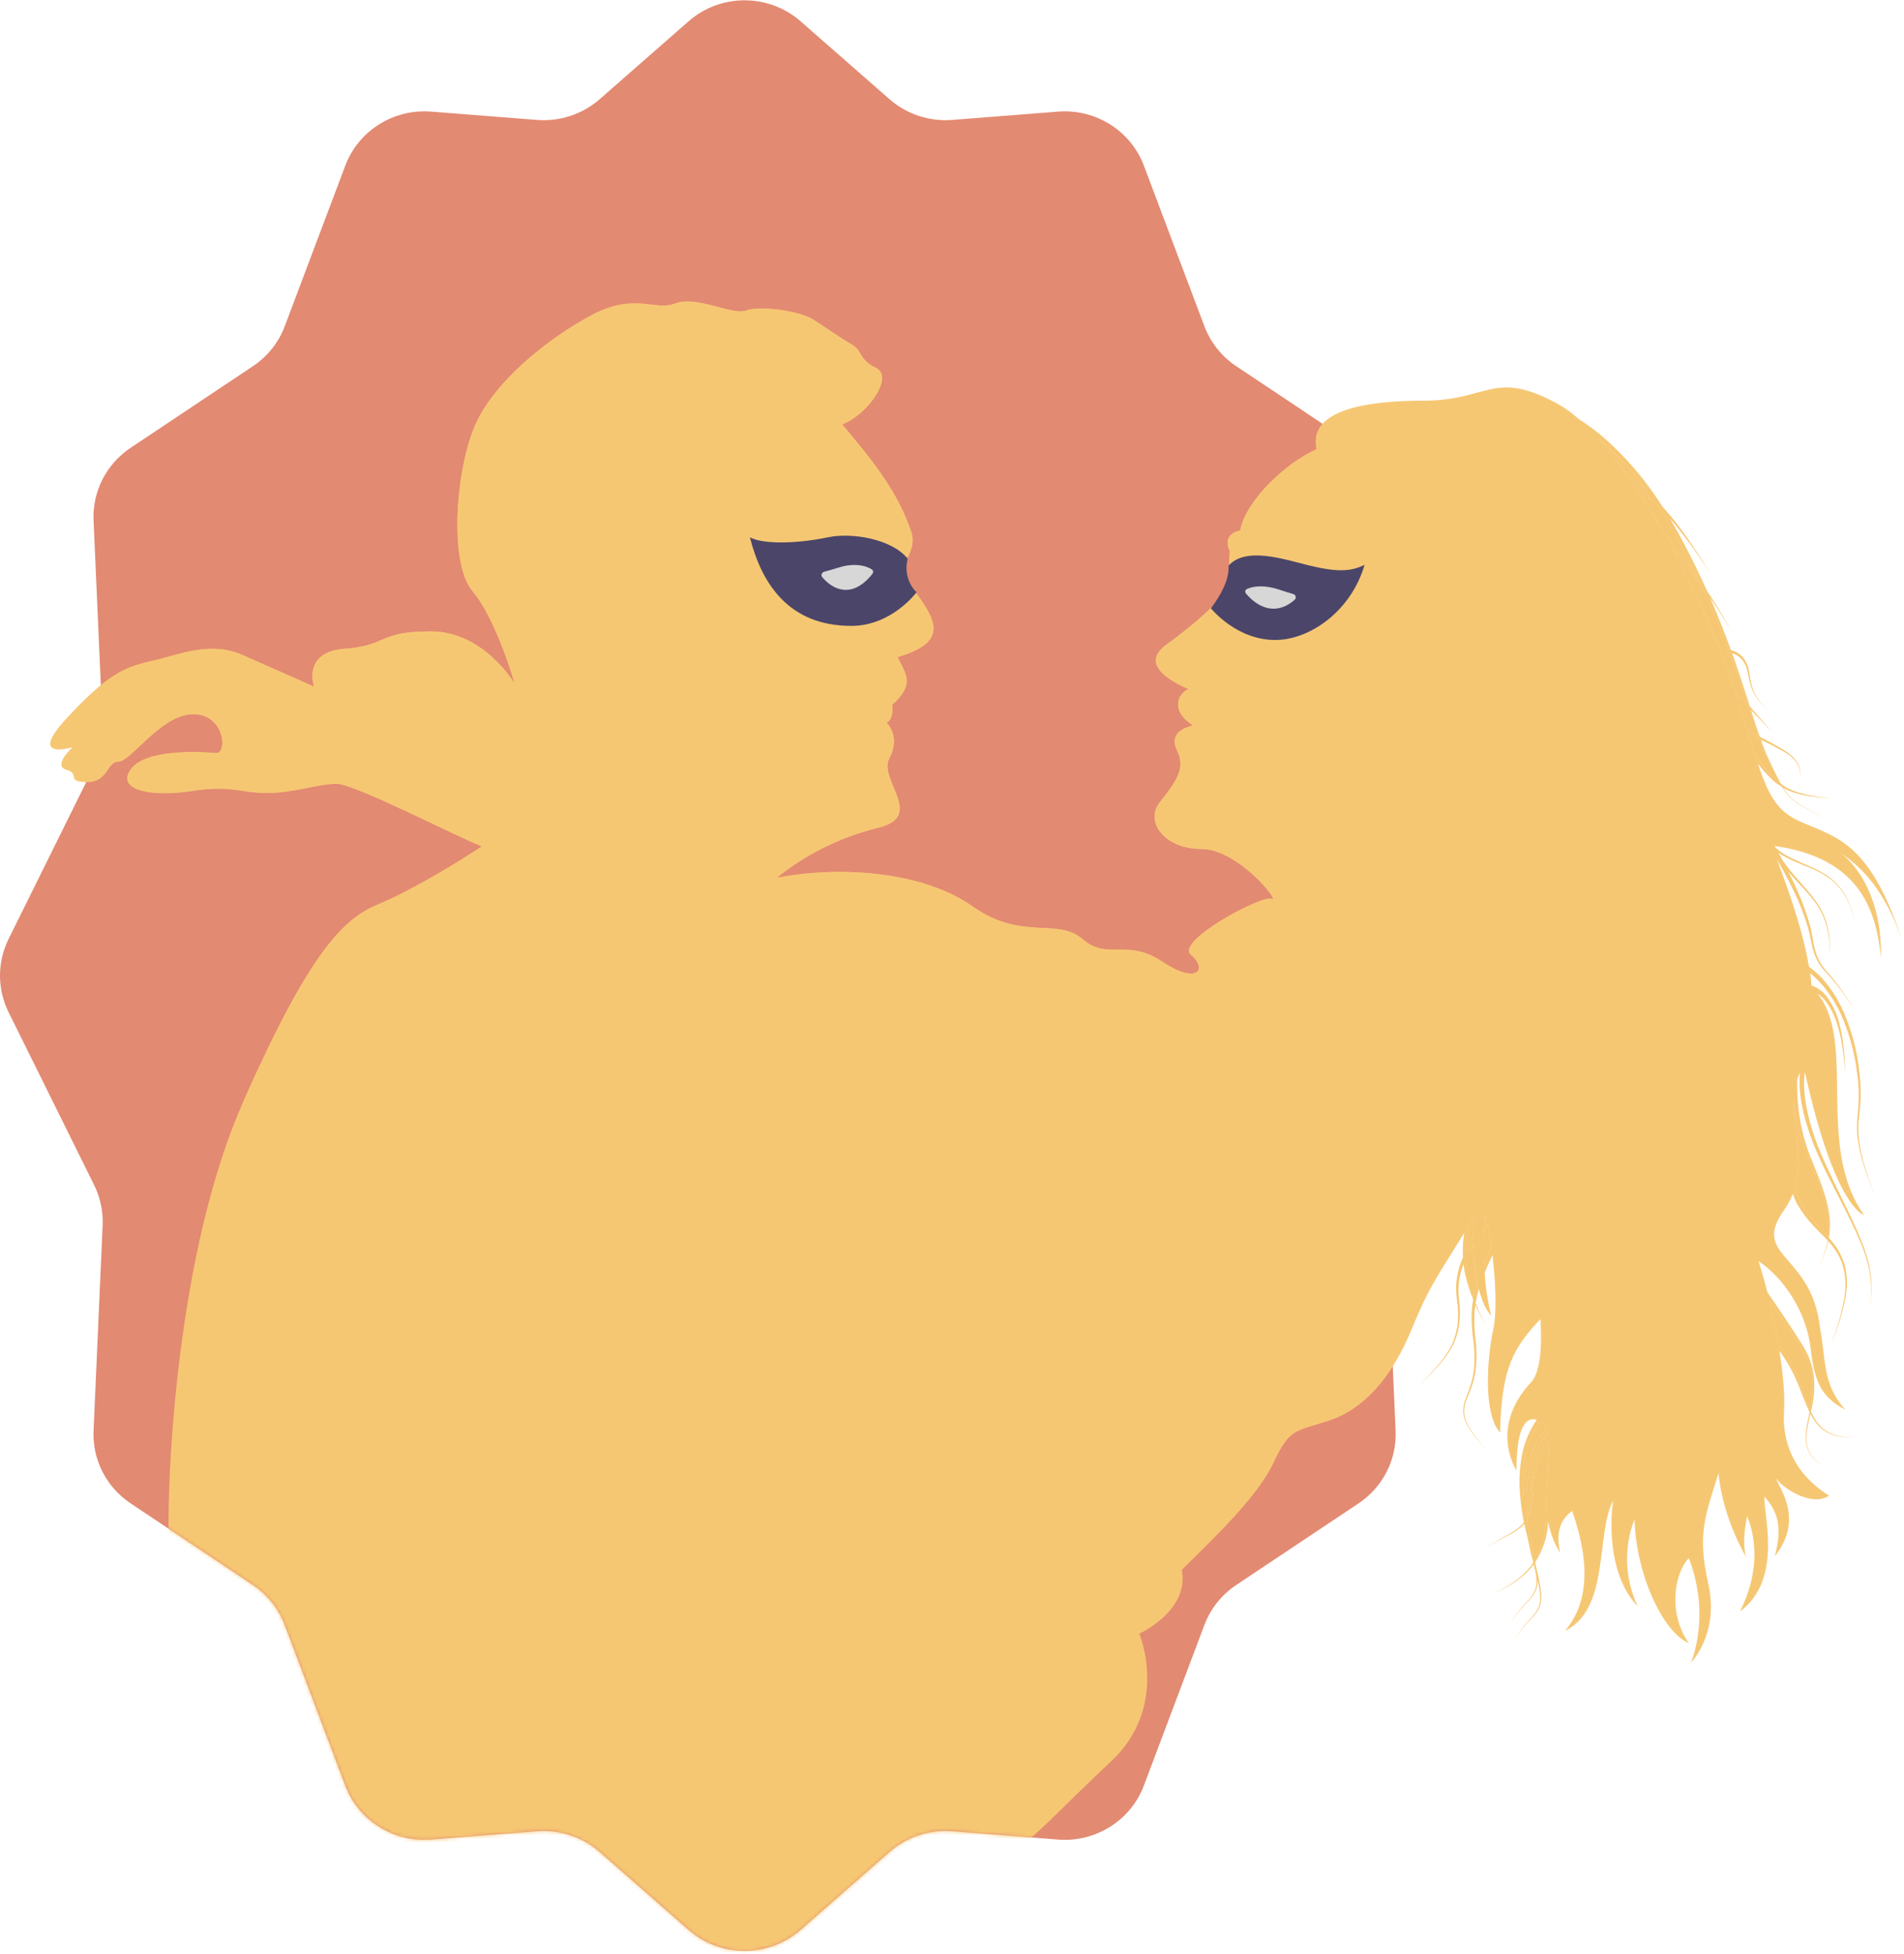 <svg width="537" height="551" viewBox="0 0 537 551" fill="none" xmlns="http://www.w3.org/2000/svg">
<path d="M194.206 6.005C203.218 -1.889 216.782 -1.889 225.794 6.005L250.866 27.966C255.707 32.207 262.088 34.318 268.54 33.813L298.432 31.475C309.033 30.645 318.904 36.861 322.614 46.7L339.687 91.984C341.417 96.573 344.557 100.514 348.666 103.255L383.163 126.268C390.018 130.841 393.975 138.6 393.615 146.76L391.054 204.676C390.881 208.595 391.704 212.494 393.448 216.018L417.583 264.768C420.806 271.277 420.806 278.891 417.583 285.401L393.448 334.151C391.704 337.675 390.881 341.574 391.054 345.493L393.615 403.409C393.975 411.569 390.018 419.328 383.163 423.901L348.666 446.914C344.557 449.655 341.417 453.596 339.687 458.185L322.614 503.469C318.904 513.308 309.033 519.523 298.432 518.694L268.54 516.356C262.088 515.851 255.707 517.962 250.866 522.202L225.794 544.164C216.782 552.058 203.218 552.058 194.206 544.164L169.134 522.202C164.293 517.962 157.912 515.851 151.46 516.356L121.568 518.694C110.967 519.523 101.096 513.308 97.386 503.469L80.313 458.185C78.583 453.596 75.443 449.655 71.334 446.914L36.837 423.901C29.982 419.328 26.024 411.569 26.385 403.409L28.946 345.493C29.119 341.574 28.296 337.675 26.552 334.151L2.417 285.401C-0.806 278.891 -0.806 271.277 2.417 264.768L26.552 216.018C28.296 212.494 29.119 208.595 28.946 204.676L26.385 146.76C26.024 138.6 29.982 130.841 36.837 126.268L71.334 103.255C75.443 100.514 78.583 96.573 80.313 91.984L97.386 46.7C101.096 36.861 110.967 30.645 121.568 31.475L151.46 33.813C157.912 34.318 164.293 32.207 169.134 27.966L194.206 6.005Z" fill="#E38A72"/>
<mask id="mask0_1223_14370" style="mask-type:alpha" maskUnits="userSpaceOnUse" x="0" y="0" width="420" height="551">
<path d="M194.206 6.005C203.218 -1.889 216.782 -1.889 225.794 6.005L250.866 27.966C255.707 32.207 262.088 34.318 268.54 33.813L298.432 31.475C309.033 30.645 318.904 36.861 322.614 46.7L339.687 91.984C341.417 96.573 344.557 100.514 348.666 103.255L383.163 126.268C390.018 130.841 393.975 138.6 393.615 146.76L391.054 204.676C390.881 208.595 391.704 212.494 393.448 216.018L417.583 264.768C420.806 271.277 420.806 278.891 417.583 285.401L393.448 334.151C391.704 337.675 390.881 341.574 391.054 345.493L393.615 403.409C393.975 411.569 390.018 419.328 383.163 423.901L348.666 446.914C344.557 449.655 341.417 453.596 339.687 458.185L322.614 503.469C318.904 513.308 309.033 519.523 298.432 518.694L268.54 516.356C262.088 515.851 255.707 517.962 250.866 522.202L225.794 544.164C216.782 552.058 203.218 552.058 194.206 544.164L169.134 522.202C164.293 517.962 157.912 515.851 151.46 516.356L121.568 518.694C110.967 519.523 101.096 513.308 97.386 503.469L80.313 458.185C78.583 453.596 75.443 449.655 71.334 446.914L36.837 423.901C29.982 419.328 26.024 411.569 26.385 403.409L28.946 345.493C29.119 341.574 28.296 337.675 26.552 334.151L2.417 285.401C-0.806 278.891 -0.806 271.277 2.417 264.768L26.552 216.018C28.296 212.494 29.119 208.595 28.946 204.676L26.385 146.76C26.024 138.6 29.982 130.841 36.837 126.268L71.334 103.255C75.443 100.514 78.583 96.573 80.313 91.984L97.386 46.7C101.096 36.861 110.967 30.645 121.568 31.475L151.46 33.813C157.912 34.318 164.293 32.207 169.134 27.966L194.206 6.005Z" fill="#D9D9D9"/>
</mask>
<g mask="url(#mask0_1223_14370)">
<path d="M419.192 343.686L418.649 344.387C418.704 343.732 418.75 343.087 418.824 342.433C418.935 342.746 419.063 343.17 419.192 343.686ZM414.156 346.258C414.312 345.705 414.506 345.161 414.699 344.617L416.126 342.248C415.741 344.428 415.531 346.635 415.5 348.848C415.436 348.94 415.371 349.023 415.316 349.115C414.537 350.351 413.836 351.635 413.217 352.958C413.246 350.694 413.562 348.443 414.156 346.258ZM415.519 365.816C415.426 365.586 415.325 365.355 415.252 365.116C414.735 363.606 414.308 362.067 413.972 360.507C413.815 359.715 413.631 358.94 413.511 358.148L413.272 355.751C413.272 355.53 413.272 355.309 413.272 355.097C413.917 353.611 414.664 352.173 415.509 350.792C415.546 354.415 415.928 358.026 416.651 361.576C416.184 362.964 415.805 364.38 415.519 365.816ZM418.557 356.341C418.381 353.01 418.381 349.672 418.557 346.341C418.879 345.926 419.229 345.52 419.561 345.115C419.929 346.857 420.316 349.17 420.675 351.788C419.901 353.281 419.202 354.802 418.557 356.341ZM506.247 313.113C506.623 315.682 507.17 318.222 507.886 320.717C508.648 323.199 509.571 325.628 510.649 327.99C512.656 332.709 514.81 337.446 515.621 342.516C515.934 344.553 515.934 346.626 515.621 348.663C514.47 347.41 513.254 346.221 512.159 344.977C510.478 343.158 509.022 341.143 507.822 338.976C507.121 337.613 506.583 336.171 506.22 334.681C508.531 326.552 505.787 317.915 505.953 310.21C506.017 311.168 506.109 312.145 506.247 313.113ZM497.832 212.528C499.075 215.293 500.456 218.058 501.92 220.722V220.786C501.173 220.235 500.477 219.618 499.839 218.943C498.003 216.925 496.325 214.768 494.821 212.491C494.25 210.721 493.643 208.804 492.98 206.657C493.901 207.191 494.821 207.707 495.742 208.177L496.165 208.389C496.712 209.79 497.267 211.17 497.832 212.528ZM494.646 203.947C495.052 205.127 495.466 206.306 495.889 207.486C494.784 206.859 493.698 206.205 492.648 205.505C491.727 202.472 490.65 199.053 489.416 195.264C489.72 195.624 489.996 195.993 490.337 196.343C491.258 197.44 492.243 198.5 493.228 199.55C493.683 201.019 494.155 202.484 494.646 203.947ZM488.818 186.619C490.218 190.518 491.516 194.453 492.805 198.389C492.133 197.578 491.461 196.758 490.816 195.919C490.171 195.08 489.407 194.011 488.698 193.052C487.778 190.14 486.636 187.043 485.393 183.835L486.369 183.881C486.882 183.927 487.392 184.001 487.897 184.103C487.937 184.209 487.976 184.315 488.016 184.422C488.282 185.14 488.553 185.872 488.818 186.619ZM478.874 162.894L478.873 162.892C477.952 161.556 477.032 160.221 476.029 158.912C473.826 155.908 471.545 152.961 469.188 150.073C466.426 145.281 463.562 140.663 460.644 136.395C460.773 136.497 460.911 136.58 461.049 136.69C463.256 138.416 465.347 140.285 467.31 142.285L469.372 145.391C470.91 148.009 472.53 150.58 473.93 153.281C475.67 156.433 477.3 159.641 478.874 162.885V162.894ZM464.188 137.907L464.686 138.58C463.71 137.658 462.706 136.736 461.675 135.888C460.957 135.289 460.22 134.727 459.456 134.192C459.235 134.027 458.996 133.87 458.766 133.713C456.34 130.293 453.73 127.007 450.948 123.869C451.243 124.118 451.556 124.367 451.869 124.625C456.442 128.592 460.572 133.042 464.188 137.898V137.907ZM430.444 423.874C430.407 421.116 430.653 418.361 431.18 415.653C432.012 411.295 433.989 407.239 436.907 403.901C436.907 404.684 436.907 405.468 436.907 406.214C436.521 406.611 436.143 407.016 435.784 407.44C434.453 409.002 433.445 410.813 432.819 412.768C432.212 414.699 431.884 416.707 431.843 418.731L431.742 421.708C431.692 422.69 431.59 423.668 431.438 424.639C431.29 425.626 431.034 426.594 430.674 427.524C430.545 426.308 430.471 425.091 430.444 423.874ZM429.403 419.174C429.366 416.415 429.613 413.66 430.14 410.952C430.834 407.302 432.335 403.854 434.532 400.859C435.242 401.298 435.892 401.828 436.465 402.435C433.186 406.096 431.009 410.612 430.186 415.459C429.779 417.821 429.581 420.215 429.597 422.612C429.504 421.459 429.422 420.316 429.403 419.174ZM435.987 428.225C436.011 432.349 434.92 436.404 432.828 439.958C432.515 438.502 432.147 437.055 431.806 435.617C431.802 435.599 431.802 435.58 431.806 435.561C431.576 434.428 431.364 433.294 431.18 432.151C430.996 431.008 430.84 429.598 430.72 428.308C431.285 427.178 431.688 425.974 431.917 424.731C432.099 423.743 432.231 422.747 432.313 421.745C432.377 420.75 432.423 419.736 432.506 418.768C432.565 414.853 433.988 411.081 436.53 408.104L436.834 407.781C436.622 414.307 436.079 419.422 436.18 423.966C436.06 425.386 435.987 426.814 435.987 428.225ZM471.757 154.654C473.018 156.193 474.271 157.742 475.495 159.309C477.097 161.355 478.635 163.438 480.154 165.549C480.768 166.913 481.382 168.277 481.996 169.641C483.994 174.093 485.826 178.618 487.52 183.19C487.152 183.116 486.774 183.061 486.406 183.015C486.093 182.976 485.647 182.943 485.216 182.912C485.139 182.906 485.063 182.901 484.988 182.895C481.152 173.222 476.733 163.791 471.757 154.654ZM507.748 379.55C509.448 382.102 510.559 385.002 510.999 388.038C511.333 391.103 511.159 394.202 510.483 397.209V397.394C510.041 396.38 509.654 395.348 509.277 394.315C508.54 392.288 507.831 390.241 507.003 388.223C506.149 386.216 505.149 384.275 504.01 382.416C503.255 381.168 502.428 379.965 501.533 378.812C500.889 374.996 500.06 370.969 499.084 366.913C502.03 371.024 504.968 375.218 507.748 379.503V379.55Z" fill="#F6C773"/>
<path fill-rule="evenodd" clip-rule="evenodd" d="M518.907 240.317L519.147 240.489C523.276 243.44 531.528 249.337 537 266.908C527.958 237.81 518.328 236.271 508.135 231.838C501.552 228.99 499.094 225.081 495.788 215.321C496.897 216.777 498.106 218.153 499.406 219.441C500.374 220.38 501.449 221.2 502.611 221.883C503.16 222.813 503.798 223.686 504.517 224.492C505.575 225.601 506.802 226.534 508.153 227.257C510.805 228.75 513.503 230.169 516.118 231.736C513.521 230.142 510.833 228.704 508.19 227.183C506.857 226.458 505.648 225.525 504.609 224.418C503.979 223.693 503.412 222.916 502.914 222.095L503.163 222.252C504.541 222.984 506.004 223.544 507.518 223.92C510.541 224.616 513.625 225.014 516.725 225.109C513.653 224.905 510.609 224.396 507.638 223.588C506.169 223.176 504.758 222.578 503.439 221.809C503.043 221.57 502.684 221.293 502.307 221.017C502.233 220.897 502.159 220.777 502.095 220.648C500.659 217.966 499.333 215.228 498.099 212.436C497.574 211.182 497.105 209.901 496.635 208.62C499.107 209.745 501.517 211.004 503.854 212.39C505.137 213.164 506.209 214.244 506.975 215.533C507.667 216.878 507.945 218.398 507.776 219.902C507.997 218.386 507.773 216.84 507.131 215.45C506.389 214.101 505.331 212.953 504.047 212.104C501.589 210.39 498.872 209.164 496.313 207.717C495.862 206.426 495.392 205.136 494.996 203.845C494.6 202.555 494.214 201.412 493.818 200.159C495.77 202.214 497.768 204.223 499.692 206.297C497.657 203.873 495.53 201.541 493.495 199.136C492.142 194.887 490.788 190.637 489.315 186.416C489.057 185.679 488.79 184.941 488.523 184.195C489.161 184.366 489.763 184.65 490.301 185.034C491.404 185.897 492.211 187.082 492.612 188.425C493.035 189.78 493.21 191.237 493.597 192.656C493.967 194.078 494.567 195.429 495.374 196.656C496.201 197.858 497.165 198.959 498.246 199.937C497.203 198.923 496.277 197.794 495.484 196.573C494.747 195.332 494.209 193.982 493.891 192.573C493.569 191.172 493.449 189.725 493.063 188.278C492.684 186.801 491.853 185.48 490.687 184.499C489.946 183.939 489.096 183.54 488.192 183.328C486.489 178.618 484.647 173.945 482.668 169.355C482.548 169.07 482.419 168.793 482.29 168.507C484.426 171.549 486.396 174.701 488.33 177.872C486.489 174.6 484.564 171.346 482.493 168.194C482.161 167.687 481.811 167.18 481.471 166.673C479.371 162 477.134 157.373 474.703 152.848C473.634 150.749 472.437 148.715 471.239 146.677L470.965 146.211C471.554 146.884 472.125 147.576 472.714 148.248C473.838 149.705 475.007 151.124 476.103 152.599C477.198 154.074 478.276 155.567 479.307 157.088L482.364 161.696L479.454 157.005C478.46 155.456 477.401 153.954 476.37 152.396C475.339 150.838 474.197 149.428 473.11 147.935C472.024 146.442 470.818 145.041 469.602 143.658C469.363 143.382 469.115 143.124 468.884 142.847C467.651 140.948 466.398 139.068 465.026 137.262C461.397 132.304 457.245 127.753 452.643 123.685C450.336 121.651 447.873 119.802 445.277 118.155C443.383 116.464 441.312 114.983 439.099 113.74C421.2 104.108 419.855 112.975 401.57 112.975C383.284 112.975 369.04 116.247 371.351 126.653C362.687 130.506 351.334 141.105 349.788 149.576C344.208 150.737 346.906 155.548 346.906 155.548C346.906 155.548 346.326 157.862 347.099 163.844L345.561 166.351C344.401 169.438 336.704 176.176 328.988 181.761C321.272 187.347 330.333 192.168 335.148 194.287C331.299 196.214 330.913 201.228 336.492 204.5C333.795 205.274 329.559 206.813 332.064 211.818C334.536 216.76 331.381 220.776 327.224 226.067L327.064 226.27C322.829 231.662 328.408 239.377 338.803 239.377C349.198 239.377 361.324 254.594 358.627 253.442C355.929 252.29 331.299 265.424 335.912 269.24C340.525 273.056 338.03 277.913 327.828 271.167C317.626 264.42 312.433 270.973 305.316 264.807C298.199 258.641 288.181 265.388 274.324 255.59C260.467 245.792 237.366 244.022 219.081 247.497C227.432 240.782 237.153 235.98 247.559 233.432C261.232 230.151 247.559 219.938 250.837 213.772C254.114 207.606 250.063 203.753 250.063 203.753C250.063 203.753 252.181 202.988 251.601 198.748C258.341 192.776 255.284 189.882 253.148 185.264C268.542 180.831 263.349 174.084 257.374 165.798C251.398 157.511 259.878 156.94 256.61 148.847C252.282 136.709 243.904 127.455 237.551 119.657C244.484 117.058 252.282 106.357 247.08 103.758C241.878 101.159 243.618 99.149 240.156 97.112C236.694 95.075 233.509 92.78 229.466 90.172C225.424 87.564 214.173 86.135 210.416 87.573C206.66 89.011 196.265 83.241 190.492 85.554C184.719 87.868 179.231 82.374 167.105 88.734C154.979 95.094 138.82 107.804 133.618 120.809C128.416 133.815 126.694 158.959 133.333 166.765C139.971 174.572 145.164 192.776 145.164 192.776C145.164 192.776 136.509 178.029 121.492 178.029C106.475 178.029 109.366 182.075 97.24 182.932C85.114 183.789 88.585 193.633 88.585 193.633C88.585 193.633 77.61 188.72 68.375 184.674C59.14 180.628 50.476 184.674 42.678 186.407C34.879 188.14 29.971 190.453 18.739 202.592C7.506 214.731 20.479 210.684 20.479 210.684C20.479 210.684 14.697 215.883 18.739 217.044C22.781 218.206 18.453 220.51 24.521 220.51C30.588 220.51 30.045 214.731 33.47 214.731C36.895 214.731 45.523 201.366 54.481 201.366C63.44 201.366 64.296 212.639 60.825 212.344C57.354 212.049 41.195 210.896 36.886 216.952C32.577 223.008 43.239 224.75 54.205 223.017C65.171 221.284 67.777 223.598 75.281 223.598C82.785 223.598 89.718 220.998 94.911 220.998C100.104 220.998 128.978 236.022 135.911 238.63C130.386 242.382 116.281 251.055 106.447 255.101C96.614 259.148 87.112 268.973 68.624 310.588C50.136 352.203 47.548 412.897 47.548 427.93C47.548 442.822 44.431 450.613 38.197 466.196L38.019 466.641C31.666 482.522 37.448 498.136 31.38 507.095C25.313 516.054 27.918 526.451 23.582 544.092C17.238 554.231 11.75 567.503 4.246 593.799C-3.258 620.096 2.506 638.308 5.683 645.82C8.859 653.332 6.263 654.208 3.952 662.3C1.641 670.393 0.775 675.011 5.977 681.37C11.18 687.73 6.263 698.136 9.725 705.934C13.187 713.731 12.036 712.008 9.725 716.635C7.414 721.262 14.632 725.299 11.17 736.912C7.708 748.526 11.17 757.715 9.154 774.195C7.137 790.675 7.994 816.676 3.372 829.396C-1.25 842.115 6.843 841.534 3.372 845.867C-0.1 850.199 -3.552 851.397 -3.267 859.738C-2.981 868.08 -2.972 864.937 -13.662 866.964C-24.352 868.992 -26.073 875.057 -26.073 880.255C-26.073 885.454 -29.25 888.062 -45.703 908.293C-62.157 928.525 -71.106 960.029 -78.325 983.725C-85.543 1007.42 -101.711 1039.79 -105.468 1051.07C-109.225 1062.34 -110.661 1078.52 -115.596 1078.52C-120.531 1078.52 -119.638 1087.48 -117.622 1097.31C-121.664 1096.44 -130.319 1110.88 -129.748 1124.75C-133.495 1127.34 -138.697 1136.61 -134.351 1147.01C-130.006 1157.42 -126.267 1158.87 -125.696 1168.69C-125.126 1178.52 -124.831 1193.84 -107.797 1203.66C-90.764 1213.49 -59.579 1208.27 -52.075 1199.9C-44.571 1191.53 -52.075 1174.76 -56.982 1166.67C-61.89 1158.57 -61.89 1149.91 -62.755 1136.9C-63.621 1123.9 -70.259 1124.76 -70.259 1124.76C-69.048 1120.1 -68.086 1115.37 -67.377 1110.6C-66.457 1103.67 -64.873 1106.16 -63.142 1102.3C-61.411 1098.44 -62.175 1096.91 -57.94 1094.4C-53.705 1091.9 -57.94 1089.79 -59.1 1087.09C-60.26 1084.38 -59.1 1074.95 -50.813 1070.71C-42.527 1066.47 -44.074 1063 -33.108 1040.65C-22.142 1018.3 -22.713 1026.39 -11.738 1008.28C-0.762 990.168 10.36 958.185 17.514 951.825C24.668 945.466 50.044 923.695 66.976 900.772C83.908 877.85 76.597 871.481 81.413 869.167C86.228 866.854 86.615 859.148 91.615 843.931C96.614 828.714 100.085 809.828 105.085 798.454C107.783 802.5 118.371 808.473 127.799 807.671C127.606 811.717 130.69 834.64 131.841 845.627C132.992 856.614 136.445 852.752 136.27 863.545C136.097 874.218 135.042 884.883 133.202 903.472L133.139 904.1C131.261 923.078 137.034 910.893 133.858 934.59C130.681 958.287 132.016 1003.28 132.016 1028.13C132.016 1052.98 130.092 1072.06 129.705 1088.04C129.318 1104.03 139.713 1096.91 139.52 1101.54C136.822 1101.34 134.714 1102.69 132.403 1115.22C130.092 1127.74 128.554 1134.48 123.739 1153.56C118.923 1172.64 132.596 1170.51 159.15 1170.9C185.704 1171.28 200.924 1173.6 227.284 1180.72C253.645 1187.85 272.133 1184.19 280.991 1175.14C289.848 1166.08 285.797 1157.8 280.991 1160.3C280.991 1151.44 277.519 1148.16 268.1 1146.62C258.681 1145.08 245.008 1138.14 239.226 1133.91C233.444 1129.68 223.831 1123.88 220.563 1118.29C217.294 1112.71 216.328 1108.47 211.356 1108.08C202.876 1092.71 196.946 1096.34 196.946 1096.34C196.946 1096.34 195.399 1085.93 198.677 1080.54C201.955 1075.15 200.988 1073.03 197.904 1068.79C194.819 1064.55 195.206 1056.46 194.055 1045.66C192.904 1034.87 198.659 1034.69 197.738 1022.35C196.817 1010.02 198.318 1015.04 201.541 996.15C204.763 977.264 209.1 951.641 209.827 928.331C210.555 905.021 213.105 914.266 215.214 896.542C217.322 878.817 207.709 885.168 212.718 875.923C217.727 866.679 212.525 867.444 215.794 859.738C219.062 852.033 220.802 848.567 219.255 834.686C217.709 820.805 212.332 799.662 212.332 799.662C212.332 799.662 258.911 795.422 269.113 798.316C279.315 801.21 280.272 799.238 282.197 793.882C305.491 793.882 340.902 802.934 352.255 802.934C350.911 811.413 349.373 814.685 356.491 812.151C363.608 809.616 369.961 810.031 369.381 810.989C368.801 811.948 361.684 818.888 356.491 822.547C351.298 826.207 353.222 830.456 355.91 829.875C358.599 829.294 364.574 823.322 371.314 816.971C375.55 829.304 385.171 847.221 392.491 854.355C389.416 842.594 379.601 825.783 379.601 825.783C379.601 825.783 399.664 830.695 409.193 834.742C418.723 838.788 439.936 847.452 447.155 847.166C447.735 850.198 453.701 850.853 459.861 850.853C466.021 850.853 462.356 826.769 462.356 826.769C462.356 826.769 472.558 834.861 481.802 841.802C491.046 848.742 515.096 855.867 515.096 828.317C515.096 800.768 499.121 779.375 487.575 771.863C476.029 764.351 457.513 752.249 449.227 746.277C440.94 740.304 426.319 724.893 411.698 724.893C397.076 724.893 392.445 736.258 392.445 736.258L375.568 734.331C375.568 734.331 367.097 722.967 357.282 722.967C347.467 722.967 343.619 732.027 343.619 732.027C343.619 732.027 333.601 735.299 311.66 728.746C289.719 722.193 271.921 726.239 270.227 726.239C268.533 726.239 267.916 719.013 268.487 714.1C269.058 709.187 266.185 701.961 267.336 697.924C268.487 693.887 267.051 689.251 270.513 667.572C273.974 645.894 268.487 629.709 268.487 625.377C268.487 621.045 263.294 603.698 269.352 586.942C275.411 570.185 279.748 546.479 279.177 525.667C288.384 522.487 296.496 512.376 313.244 496.772C329.992 481.167 321.328 460.641 321.328 460.641C321.328 460.641 335.572 454.189 333.297 442.631C340.995 434.916 354.474 422.4 359.078 412.574C363.682 402.749 365.044 403.707 374.666 400.592C384.287 397.477 392.371 388.84 398.144 374.784C403.273 362.314 405.216 360.286 412.977 347.622C412.59 349.895 412.472 352.206 412.628 354.507C412.397 355.051 412.176 355.613 411.974 356.166C411.052 358.65 410.611 361.287 410.675 363.936L410.832 365.918L411.072 367.826C411.209 369.105 411.256 370.392 411.21 371.678C411.135 374.252 410.547 376.784 409.479 379.126C407.251 383.826 403.227 387.338 399.885 391.264C403.31 387.402 407.407 384.001 409.773 379.282C410.927 376.918 411.585 374.343 411.707 371.715C411.788 370.407 411.773 369.095 411.661 367.789L411.458 365.835L411.348 363.927C411.344 361.371 411.825 358.837 412.766 356.461V356.406L413.014 358.194C413.161 358.996 413.383 359.779 413.557 360.572C413.954 362.149 414.44 363.703 415.012 365.226C415.16 365.613 415.335 365.991 415.5 366.369C415.31 367.406 415.175 368.452 415.095 369.503C414.965 372.322 415.113 375.147 415.537 377.937C415.906 380.687 415.958 383.47 415.694 386.232C415.534 387.609 415.254 388.969 414.856 390.297C414.479 391.505 414.025 392.683 413.565 393.878L413.429 394.232C412.872 395.541 412.62 396.959 412.692 398.38C412.843 399.791 413.319 401.148 414.082 402.343C415.591 404.705 417.348 406.899 419.321 408.887C417.391 406.868 415.684 404.646 414.23 402.26C413.506 401.077 413.065 399.743 412.941 398.362C412.904 396.982 413.178 395.612 413.742 394.352C414.266 393.053 414.81 391.762 415.261 390.426C415.691 389.08 416 387.698 416.182 386.296C416.508 383.495 416.508 380.665 416.182 377.863C415.815 375.114 415.723 372.335 415.905 369.568C415.961 369.005 416.034 368.434 416.126 367.872C416.393 368.471 416.669 369.07 416.937 369.715L419.294 373.955L417.084 369.641C416.799 368.904 416.495 368.176 416.163 367.448C416.388 366.097 416.696 364.761 417.084 363.447C417.94 366.756 419.119 369.494 420.583 370.978C419.584 366.993 418.968 362.922 418.741 358.82C419.404 357.18 420.141 355.558 420.933 353.963C421.78 361.079 422.249 369.678 421.154 374.83C419.229 383.891 418.456 398.915 423.078 403.929C423.465 385.236 427.12 379.845 434.43 371.946C434.43 371.946 435.784 386.204 431.549 390.057C423.465 398.915 424.036 408.168 427.7 414.713C427.7 401.311 430.803 399.504 433.409 400.352C431.256 403.482 429.807 407.042 429.164 410.786C428.683 413.57 428.486 416.396 428.575 419.22C428.706 422.026 429.013 424.821 429.495 427.589C429.588 428.114 429.707 428.63 429.808 429.156C429.631 429.444 429.431 429.719 429.21 429.976C427.772 431.325 426.128 432.436 424.339 433.266C422.586 434.203 420.891 435.246 419.266 436.391C420.921 435.298 422.64 434.303 424.413 433.414C426.255 432.622 427.959 431.539 429.459 430.206C429.624 430.031 429.753 429.819 429.91 429.626C430.177 430.934 430.462 432.234 430.83 433.524C431.291 435.866 431.751 438.188 432.432 440.474V440.631C432.294 440.843 432.156 441.064 432 441.267C429.238 445.037 425.131 447.562 420.877 449.396C425.177 447.663 429.376 445.239 432.276 441.479C432.377 441.35 432.46 441.211 432.552 441.073C432.718 441.682 432.874 442.281 433.031 442.917C433.086 443.258 433.151 443.599 433.197 443.931C433.432 445.289 433.388 446.682 433.068 448.023C432.598 449.324 431.829 450.496 430.821 451.442C428.869 453.44 427.179 455.68 425.794 458.106C427.227 455.713 428.956 453.512 430.941 451.553C431.993 450.606 432.805 449.421 433.307 448.097C433.556 447.216 433.665 446.301 433.629 445.387C433.887 446.46 434.09 447.546 434.237 448.64C434.476 449.996 434.432 451.386 434.108 452.724C433.641 454.026 432.871 455.198 431.862 456.143C429.909 458.141 428.22 460.38 426.834 462.807C428.267 460.414 429.997 458.212 431.981 456.254C433.036 455.308 433.847 454.123 434.348 452.797C434.714 451.427 434.792 449.996 434.578 448.594C434.272 446.284 433.817 443.997 433.215 441.746C433.142 441.331 433.049 440.935 432.967 440.529C435.199 437.09 436.471 433.115 436.649 429.017C437.187 432.163 438.335 435.172 440.029 437.875C438.878 432.677 439.651 428.815 443.398 426.022C445.995 433.543 450.617 449.147 441.382 459.839C454.079 453.774 450.037 432.382 454.954 423.137C453.793 431.515 454.373 445.101 461.877 452.899C460.076 449.077 459.07 444.929 458.922 440.706C458.773 436.483 459.484 432.274 461.012 428.335C461.297 443.368 468.81 460.125 476.314 463.305C470.541 455.212 471.987 443.949 476.314 439.34C482.667 455.811 476.895 468.835 476.895 468.835C476.895 468.835 484.979 460.742 481.802 446.585C478.625 432.428 480.937 427.506 484.684 415.367C485.844 428.086 492.483 439.064 492.483 439.064C492.483 439.064 491.037 435.598 492.768 427.506C496.81 437.645 494.214 447.451 490.752 454.383C503.163 445.166 497.105 426.354 497.676 422.012C501.147 426.059 502.878 430.105 500.567 438.778C508.936 428.372 501.718 419.422 500.88 416.832C503.228 420.022 511.247 424.907 515.869 421.727C505.741 415.367 502.583 406.408 503.163 397.762C503.43 393.744 502.942 387.716 501.865 380.868C503.626 383.283 505.143 385.867 506.395 388.582C507.27 390.536 508.025 392.564 508.807 394.573C509.286 395.781 509.783 396.979 510.363 398.15C509.82 400.915 509.12 403.68 509.36 406.509C509.504 408.075 510.103 409.565 511.081 410.795C512.101 411.97 513.331 412.942 514.709 413.662C513.35 412.919 512.141 411.928 511.146 410.74C510.208 409.513 509.645 408.041 509.525 406.5C509.35 403.827 510.022 401.219 510.593 398.601C510.913 399.236 511.27 399.851 511.661 400.445C512.858 402.298 514.617 403.72 516.679 404.5C518.76 405.163 520.946 405.431 523.125 405.293C520.971 405.382 518.82 405.069 516.781 404.371C514.782 403.567 513.098 402.134 511.984 400.288C511.525 399.56 511.116 398.803 510.759 398.02L510.783 397.909C510.821 397.737 510.858 397.57 510.888 397.403C511.626 394.362 511.856 391.219 511.569 388.103C511.181 384.974 510.095 381.972 508.393 379.319C505.235 374.25 501.883 369.3 498.477 364.397C497.721 361.438 496.884 358.489 495.981 355.613C502.914 360.221 509.553 369.78 510.713 380.499C511.873 391.218 514.755 394.371 520.528 397.55C513.89 390.324 515.05 383.393 513.31 374.434C511.008 353.336 493.68 354.488 503.182 341.198C504.188 339.794 505.011 338.266 505.631 336.654C505.99 337.682 506.43 338.681 506.947 339.64C508.233 341.848 509.778 343.893 511.551 345.732C512.821 347.133 514.221 348.396 515.473 349.76C515.473 349.954 515.418 350.147 515.381 350.341C514.797 352.849 513.939 355.284 512.822 357.604C513.987 355.301 514.898 352.878 515.538 350.378C515.538 350.23 515.593 350.083 515.63 349.935C515.998 350.341 516.366 350.756 516.698 351.198C518.265 353.12 519.391 355.363 519.994 357.77C520.538 360.189 520.637 362.688 520.289 365.143C519.51 370.108 518.128 374.958 516.173 379.586C518.237 374.984 519.73 370.146 520.62 365.18C521.038 362.668 520.994 360.1 520.491 357.604C519.918 355.104 518.806 352.761 517.232 350.737C516.781 350.129 516.311 349.557 515.805 349.004C516.188 346.899 516.241 344.747 515.961 342.626C515.252 337.465 513.199 332.653 511.284 327.879C510.281 325.525 509.432 323.108 508.743 320.644C508.096 318.171 507.613 315.659 507.297 313.122C506.961 310.253 506.813 307.365 506.855 304.477C507.078 303.784 507.345 303.107 507.656 302.449C507.564 303.371 507.537 304.219 507.527 305.122C507.547 306.646 507.664 308.167 507.877 309.675C508.325 312.666 509.037 315.612 510.004 318.478C511.846 324.238 514.562 329.612 517.259 334.93C519.957 340.248 522.784 345.539 525.058 351.069C526.194 353.827 526.998 356.711 527.452 359.659C527.843 362.623 527.843 365.626 527.452 368.591C527.907 365.629 527.972 362.62 527.645 359.641C527.249 356.663 526.495 353.745 525.399 350.949C523.244 345.336 520.464 340.027 517.895 334.635C515.326 329.243 512.665 323.879 510.989 318.173C510.102 315.349 509.461 312.454 509.074 309.519C508.892 308.06 508.806 306.592 508.816 305.122C508.83 304.166 508.904 303.212 509.037 302.265C517.572 340.866 525.721 342.58 525.721 342.58C511.91 323.224 523.76 293.73 512.573 280.116C513.368 280.649 514.085 281.291 514.7 282.024C516.163 283.916 517.285 286.05 518.014 288.329C518.751 290.646 519.299 293.02 519.653 295.426C520.058 297.831 520.215 300.265 520.418 302.698C520.335 300.256 520.28 297.813 519.985 295.38C519.742 292.932 519.296 290.509 518.65 288.135C518.008 285.714 516.935 283.428 515.482 281.388C514.372 279.76 512.772 278.527 510.916 277.867C510.823 276.743 510.685 275.591 510.529 274.42C511.867 275.499 513.101 276.703 514.212 278.015C516.091 280.296 517.686 282.796 518.963 285.462C521.451 290.887 523.072 296.669 523.769 302.597C524.213 305.549 524.346 308.539 524.165 311.519C523.962 314.487 523.53 317.519 523.88 320.533C524.235 323.525 524.911 326.47 525.896 329.317C526.817 332.183 527.894 334.985 528.989 337.769C527.94 334.958 526.899 332.146 526.052 329.271C525.125 326.424 524.508 323.485 524.211 320.505C523.916 317.519 524.395 314.56 524.662 311.556C524.899 308.542 524.822 305.512 524.432 302.514C523.827 296.47 522.273 290.56 519.828 285.001C518.564 282.224 516.965 279.612 515.068 277.222C513.654 275.462 512.016 273.895 510.197 272.558C508.623 263.111 504.995 252.484 501.128 242.234C502.62 244.843 504.065 247.479 505.382 250.17C507.351 254.065 508.945 258.139 510.142 262.337C510.648 264.429 510.943 266.65 511.671 268.789C512.403 270.897 513.606 272.81 515.188 274.383C518.169 277.603 520.798 281.132 523.032 284.909C520.888 281.067 518.342 277.465 515.436 274.162C513.936 272.592 512.812 270.701 512.149 268.632C511.496 266.558 511.229 264.392 510.796 262.18C509.693 257.902 508.185 253.738 506.294 249.746C505.667 248.364 504.986 246.981 504.305 245.672C504.995 246.493 505.704 247.304 506.423 248.087C508.264 250.078 510.105 251.995 511.726 254.134C513.359 256.259 514.549 258.691 515.225 261.286C515.853 263.899 516.163 266.58 516.145 269.268C516.241 266.576 516.003 263.882 515.436 261.249C514.807 258.609 513.651 256.123 512.039 253.94C510.464 251.737 508.605 249.774 506.846 247.755C505.422 246.147 504.088 244.461 502.85 242.704C502.445 241.939 502.012 241.184 501.598 240.419C505.713 243.34 510.75 244.262 514.875 246.926C517.095 248.316 518.956 250.21 520.307 252.456C521.6 254.738 522.532 257.207 523.069 259.774C522.578 257.196 521.693 254.709 520.445 252.401C519.113 250.111 517.265 248.164 515.05 246.714C510.649 243.755 505.198 242.76 501.239 239.423C501.055 239.266 500.907 239.082 500.732 238.925L500.521 238.538C524.045 241.847 529.155 256.115 530.481 270.014C530.84 256.889 526.218 245.903 518.907 240.317ZM418.649 344.387L419.192 343.686C419.063 343.17 418.935 342.746 418.824 342.433C418.75 343.087 418.704 343.732 418.649 344.387ZM414.699 344.617C414.506 345.161 414.312 345.705 414.156 346.258C413.562 348.443 413.246 350.694 413.217 352.958C413.836 351.635 414.537 350.351 415.316 349.115C415.371 349.023 415.436 348.94 415.5 348.848C415.531 346.635 415.741 344.428 416.126 342.248L414.699 344.617ZM415.252 365.116C415.325 365.355 415.426 365.586 415.519 365.816C415.805 364.38 416.184 362.964 416.651 361.576C415.928 358.026 415.546 354.415 415.509 350.792C414.664 352.173 413.917 353.611 413.272 355.097V355.751L413.511 358.148C413.631 358.94 413.815 359.715 413.972 360.507C414.308 362.067 414.735 363.606 415.252 365.116ZM418.557 346.341C418.381 349.672 418.381 353.01 418.557 356.341C419.202 354.802 419.901 353.281 420.675 351.788C420.316 349.17 419.929 346.857 419.561 345.115C419.229 345.52 418.879 345.926 418.557 346.341ZM507.886 320.717C507.17 318.222 506.623 315.682 506.247 313.113C506.109 312.145 506.017 311.168 505.953 310.21C505.787 317.915 508.531 326.552 506.22 334.681C506.583 336.171 507.121 337.613 507.822 338.976C509.022 341.143 510.478 343.158 512.159 344.977C513.254 346.221 514.47 347.41 515.621 348.663C515.934 346.626 515.934 344.553 515.621 342.516C514.81 337.446 512.656 332.709 510.649 327.99C509.571 325.628 508.648 323.199 507.886 320.717ZM501.92 220.722C500.456 218.058 499.075 215.293 497.832 212.528C497.267 211.17 496.712 209.79 496.165 208.389L495.742 208.177C494.821 207.707 493.901 207.191 492.98 206.657C493.643 208.804 494.25 210.721 494.821 212.491C496.325 214.768 498.003 216.925 499.839 218.943C500.477 219.618 501.173 220.235 501.92 220.786V220.722ZM495.889 207.486C495.466 206.306 495.052 205.127 494.646 203.947C494.155 202.484 493.683 201.019 493.228 199.55C492.243 198.5 491.258 197.44 490.337 196.343C489.996 195.993 489.72 195.624 489.416 195.264C490.65 199.053 491.727 202.472 492.648 205.505C493.698 206.205 494.784 206.859 495.889 207.486ZM492.805 198.389C491.516 194.453 490.218 190.518 488.818 186.619C488.553 185.872 488.282 185.14 488.016 184.422L487.897 184.103C487.392 184.001 486.882 183.927 486.369 183.881L485.393 183.835C486.636 187.043 487.778 190.14 488.698 193.052C489.407 194.011 490.171 195.08 490.816 195.919C491.461 196.758 492.133 197.578 492.805 198.389ZM478.873 162.892L478.874 162.894V162.885C477.3 159.641 475.67 156.433 473.93 153.281C472.53 150.58 470.91 148.009 469.372 145.391L467.31 142.285C465.347 140.285 463.256 138.416 461.049 136.69C460.911 136.58 460.773 136.497 460.644 136.395C463.562 140.663 466.426 145.281 469.188 150.073C471.545 152.961 473.826 155.908 476.029 158.912C477.032 160.221 477.952 161.556 478.873 162.892ZM464.686 138.58L464.188 137.907V137.898C460.572 133.042 456.442 128.592 451.869 124.625C451.556 124.367 451.243 124.118 450.948 123.869C453.73 127.007 456.34 130.293 458.766 133.713C458.996 133.87 459.235 134.027 459.456 134.192C460.22 134.727 460.957 135.289 461.675 135.888C462.706 136.736 463.71 137.658 464.686 138.58ZM431.18 415.653C430.653 418.361 430.407 421.116 430.444 423.874C430.471 425.091 430.545 426.308 430.674 427.524C431.034 426.594 431.29 425.626 431.438 424.639C431.59 423.668 431.692 422.69 431.742 421.708L431.843 418.731C431.884 416.707 432.212 414.699 432.819 412.768C433.445 410.813 434.453 409.002 435.784 407.44C436.143 407.016 436.521 406.611 436.907 406.214V403.901C433.989 407.239 432.012 411.295 431.18 415.653ZM430.14 410.952C429.613 413.66 429.366 416.415 429.403 419.174C429.422 420.316 429.504 421.459 429.597 422.612C429.581 420.215 429.779 417.821 430.186 415.459C431.009 410.612 433.186 406.096 436.465 402.435C435.892 401.828 435.242 401.298 434.532 400.859C432.335 403.854 430.834 407.302 430.14 410.952ZM432.828 439.958C434.92 436.404 436.011 432.349 435.987 428.225C435.987 426.814 436.06 425.386 436.18 423.966C436.079 419.422 436.622 414.307 436.834 407.781L436.53 408.104C433.988 411.081 432.565 414.853 432.506 418.768C432.423 419.736 432.377 420.75 432.313 421.745C432.231 422.747 432.099 423.743 431.917 424.731C431.688 425.974 431.285 427.178 430.72 428.308C430.84 429.598 430.996 431.008 431.18 432.151C431.364 433.294 431.576 434.428 431.806 435.561C431.802 435.58 431.802 435.599 431.806 435.617C432.147 437.055 432.515 438.502 432.828 439.958ZM475.495 159.309C474.271 157.742 473.018 156.193 471.757 154.654C476.733 163.791 481.152 173.222 484.988 182.895L485.216 182.912C485.647 182.943 486.093 182.976 486.406 183.015C486.774 183.061 487.152 183.116 487.52 183.19C485.826 178.618 483.994 174.093 481.996 169.641L480.154 165.549C478.635 163.438 477.097 161.355 475.495 159.309ZM510.999 388.038C510.559 385.002 509.448 382.102 507.748 379.55V379.503C504.968 375.218 502.03 371.024 499.084 366.913C500.06 370.969 500.889 374.996 501.533 378.812C502.428 379.965 503.255 381.168 504.01 382.416C505.149 384.275 506.149 386.216 507.003 388.223C507.831 390.241 508.54 392.288 509.277 394.315C509.654 395.348 510.041 396.38 510.483 397.394V397.209C511.159 394.202 511.333 391.103 510.999 388.038Z" fill="#F6C773"/>
</g>
<path d="M419.192 343.686L418.649 344.387C418.704 343.732 418.75 343.087 418.824 342.433C418.934 342.746 419.063 343.17 419.192 343.686ZM414.155 346.258C414.312 345.705 414.505 345.161 414.699 344.617L416.126 342.248C415.74 344.428 415.531 346.635 415.5 348.848C415.435 348.94 415.371 349.023 415.316 349.115C414.537 350.351 413.836 351.635 413.216 352.958C413.246 350.694 413.561 348.443 414.155 346.258ZM415.518 365.816C415.426 365.586 415.325 365.355 415.251 365.116C414.735 363.606 414.308 362.067 413.971 360.507C413.815 359.715 413.631 358.94 413.511 358.148L413.272 355.751C413.272 355.53 413.272 355.309 413.272 355.097C413.916 353.611 414.664 352.173 415.509 350.792C415.545 354.415 415.928 358.026 416.651 361.576C416.183 362.964 415.805 364.38 415.518 365.816ZM418.557 356.341C418.381 353.01 418.381 349.672 418.557 346.341C418.879 345.926 419.229 345.52 419.56 345.115C419.929 346.857 420.315 349.17 420.674 351.788C419.901 353.281 419.201 354.802 418.557 356.341ZM506.247 313.113C506.622 315.682 507.17 318.222 507.886 320.717C508.648 323.199 509.571 325.628 510.648 327.99C512.655 332.709 514.81 337.446 515.62 342.516C515.933 344.553 515.933 346.626 515.62 348.663C514.469 347.41 513.254 346.221 512.158 344.977C510.477 343.158 509.021 341.143 507.821 338.976C507.12 337.613 506.582 336.171 506.219 334.681C508.53 326.552 505.787 317.915 505.953 310.21C506.017 311.168 506.109 312.145 506.247 313.113ZM497.832 212.528C499.075 215.293 500.456 218.058 501.92 220.722V220.786C501.173 220.235 500.476 219.618 499.839 218.943C498.002 216.925 496.325 214.768 494.821 212.491C494.25 210.721 493.642 208.804 492.979 206.657C493.9 207.191 494.821 207.707 495.742 208.177L496.165 208.389C496.711 209.79 497.267 211.17 497.832 212.528ZM494.646 203.947C495.051 205.127 495.465 206.306 495.889 207.486C494.784 206.859 493.697 206.205 492.648 205.505C491.727 202.472 490.65 199.053 489.416 195.264C489.72 195.624 489.996 195.993 490.337 196.343C491.257 197.44 492.243 198.5 493.228 199.55C493.682 201.019 494.155 202.484 494.646 203.947ZM488.818 186.619C490.217 190.518 491.515 194.453 492.804 198.389C492.132 197.578 491.46 196.758 490.816 195.919C490.171 195.08 489.407 194.011 488.698 193.052C487.777 190.14 486.635 187.043 485.393 183.835L486.369 183.881C486.882 183.927 487.392 184.001 487.897 184.103C487.936 184.209 487.976 184.315 488.015 184.422C488.281 185.14 488.553 185.872 488.818 186.619ZM478.874 162.894L478.871 162.89C477.951 161.555 477.031 160.22 476.029 158.912C473.825 155.908 471.545 152.961 469.188 150.073C466.425 145.281 463.562 140.663 460.643 136.395C460.772 136.497 460.91 136.58 461.048 136.69C463.255 138.416 465.346 140.285 467.309 142.285L469.372 145.391C470.909 148.009 472.53 150.58 473.93 153.281C475.67 156.433 477.299 159.641 478.874 162.885V162.894ZM464.188 137.907L464.685 138.58C463.709 137.658 462.706 136.736 461.674 135.888C460.956 135.289 460.22 134.727 459.456 134.192C459.235 134.027 458.995 133.87 458.765 133.713C456.339 130.293 453.73 127.007 450.948 123.869C451.243 124.118 451.556 124.367 451.869 124.625C456.441 128.592 460.572 133.042 464.188 137.898V137.907ZM430.443 423.874C430.406 421.116 430.653 418.361 431.18 415.653C432.011 411.295 433.988 407.239 436.907 403.901C436.907 404.684 436.907 405.468 436.907 406.214C436.52 406.611 436.142 407.016 435.783 407.44C434.452 409.002 433.444 410.813 432.819 412.768C432.212 414.699 431.883 416.707 431.843 418.731L431.742 421.708C431.691 422.69 431.59 423.668 431.438 424.639C431.289 425.626 431.033 426.594 430.674 427.524C430.545 426.308 430.471 425.091 430.443 423.874ZM429.403 419.174C429.366 416.415 429.613 413.66 430.139 410.952C430.834 407.302 432.334 403.854 434.531 400.859C435.242 401.298 435.891 401.828 436.465 402.435C433.186 406.096 431.009 410.612 430.186 415.459C429.778 417.821 429.581 420.215 429.596 422.612C429.504 421.459 429.421 420.316 429.403 419.174ZM435.986 428.225C436.011 432.349 434.919 436.404 432.828 439.958C432.515 438.502 432.147 437.055 431.806 435.617C431.802 435.599 431.802 435.58 431.806 435.561C431.576 434.428 431.364 433.294 431.18 432.151C430.996 431.008 430.839 429.598 430.719 428.308C431.285 427.178 431.688 425.974 431.916 424.731C432.099 423.743 432.231 422.747 432.312 421.745C432.377 420.75 432.423 419.736 432.506 418.768C432.565 414.853 433.988 411.081 436.529 408.104L436.833 407.781C436.621 414.307 436.078 419.422 436.18 423.966C436.06 425.386 435.986 426.814 435.986 428.225ZM471.756 154.654C473.018 156.193 474.27 157.742 475.495 159.309C477.097 161.355 478.634 163.438 480.154 165.549C480.767 166.913 481.381 168.277 481.995 169.641C483.993 174.093 485.825 178.618 487.519 183.19C487.151 183.116 486.773 183.061 486.405 183.015C486.037 182.969 485.485 182.932 484.987 182.895C481.151 173.222 476.733 163.791 471.756 154.654ZM507.748 379.55C509.448 382.102 510.558 385.002 510.998 388.038C511.333 391.103 511.158 394.202 510.482 397.209V397.394C510.041 396.38 509.654 395.348 509.276 394.315C508.54 392.288 507.831 390.241 507.002 388.223C506.149 386.216 505.149 384.275 504.01 382.416C503.254 381.168 502.427 379.965 501.533 378.812C500.888 374.996 500.06 370.969 499.084 366.913C502.03 371.024 504.967 375.218 507.748 379.503V379.55Z" fill="#F6C773"/>
<path fill-rule="evenodd" clip-rule="evenodd" d="M418.649 344.387L419.192 343.686C419.063 343.17 418.934 342.746 418.824 342.433C418.75 343.087 418.704 343.732 418.649 344.387ZM414.699 344.617C414.505 345.161 414.312 345.705 414.155 346.258C413.561 348.443 413.246 350.694 413.216 352.958C413.836 351.635 414.537 350.351 415.316 349.115C415.371 349.023 415.435 348.94 415.5 348.848C415.531 346.635 415.74 344.428 416.126 342.248L414.699 344.617ZM415.251 365.116C415.325 365.355 415.426 365.586 415.518 365.816C415.805 364.38 416.183 362.964 416.651 361.576C415.928 358.026 415.545 354.415 415.509 350.792C414.664 352.173 413.916 353.611 413.272 355.097V355.751L413.511 358.148C413.631 358.94 413.815 359.715 413.971 360.507C414.308 362.067 414.735 363.606 415.251 365.116ZM418.557 346.341C418.381 349.672 418.381 353.01 418.557 356.341C419.201 354.802 419.901 353.281 420.674 351.788C420.315 349.17 419.929 346.857 419.56 345.115C419.229 345.52 418.879 345.926 418.557 346.341ZM507.886 320.717C507.17 318.222 506.622 315.682 506.247 313.113C506.109 312.145 506.017 311.168 505.953 310.21C505.787 317.915 508.53 326.552 506.219 334.681C506.582 336.171 507.12 337.613 507.821 338.976C509.021 341.143 510.477 343.158 512.158 344.977C513.254 346.221 514.469 347.41 515.62 348.663C515.933 346.626 515.933 344.553 515.62 342.516C514.81 337.446 512.655 332.709 510.648 327.99C509.571 325.628 508.648 323.199 507.886 320.717ZM501.92 220.722C500.456 218.058 499.075 215.293 497.832 212.528C497.267 211.17 496.711 209.79 496.165 208.389L495.742 208.177C494.821 207.707 493.9 207.191 492.979 206.657C493.642 208.804 494.25 210.721 494.821 212.491C496.325 214.768 498.002 216.925 499.839 218.943C500.476 219.618 501.173 220.235 501.92 220.786V220.722ZM495.889 207.486C495.465 206.306 495.051 205.127 494.646 203.947C494.155 202.484 493.682 201.019 493.228 199.55C492.243 198.5 491.257 197.44 490.337 196.343C489.996 195.993 489.72 195.624 489.416 195.264C490.65 199.053 491.727 202.472 492.648 205.505C493.697 206.205 494.784 206.859 495.889 207.486ZM492.804 198.389C491.515 194.453 490.217 190.518 488.818 186.619C488.553 185.872 488.281 185.14 488.015 184.422L487.897 184.103C487.392 184.001 486.882 183.927 486.369 183.881L485.393 183.835C486.635 187.043 487.777 190.14 488.698 193.052C489.407 194.011 490.171 195.08 490.816 195.919C491.46 196.758 492.132 197.578 492.804 198.389ZM478.871 162.89L478.874 162.894V162.885C477.299 159.641 475.67 156.433 473.93 153.281C472.53 150.58 470.909 148.009 469.372 145.391L467.309 142.285C465.346 140.285 463.255 138.416 461.048 136.69C460.91 136.58 460.772 136.497 460.643 136.395C463.562 140.663 466.425 145.281 469.188 150.073C471.545 152.961 473.825 155.908 476.029 158.912C477.031 160.22 477.951 161.555 478.871 162.89ZM464.685 138.58L464.188 137.907V137.898C460.572 133.042 456.441 128.592 451.869 124.625C451.556 124.367 451.243 124.118 450.948 123.869C453.73 127.007 456.339 130.293 458.765 133.713C458.995 133.87 459.235 134.027 459.456 134.192C460.22 134.727 460.956 135.289 461.674 135.888C462.706 136.736 463.709 137.658 464.685 138.58ZM431.18 415.653C430.653 418.361 430.406 421.116 430.443 423.874C430.471 425.091 430.545 426.308 430.674 427.524C431.033 426.594 431.289 425.626 431.438 424.639C431.59 423.668 431.691 422.69 431.742 421.708L431.843 418.731C431.883 416.707 432.212 414.699 432.819 412.768C433.444 410.813 434.452 409.002 435.783 407.44C436.142 407.016 436.52 406.611 436.907 406.214V403.901C433.988 407.239 432.011 411.295 431.18 415.653ZM430.139 410.952C429.613 413.66 429.366 416.415 429.403 419.174C429.421 420.316 429.504 421.459 429.596 422.612C429.581 420.215 429.778 417.821 430.186 415.459C431.009 410.612 433.186 406.096 436.465 402.435C435.891 401.828 435.242 401.298 434.531 400.859C432.334 403.854 430.834 407.302 430.139 410.952ZM432.828 439.958C434.919 436.404 436.011 432.349 435.986 428.225C435.986 426.814 436.06 425.386 436.18 423.966C436.078 419.422 436.621 414.307 436.833 407.781L436.529 408.104C433.988 411.081 432.565 414.853 432.506 418.768C432.423 419.736 432.377 420.75 432.312 421.745C432.231 422.747 432.099 423.743 431.916 424.731C431.688 425.974 431.285 427.178 430.719 428.308C430.839 429.598 430.996 431.008 431.18 432.151C431.364 433.294 431.576 434.428 431.806 435.561C431.802 435.58 431.802 435.599 431.806 435.617C432.147 437.055 432.515 438.502 432.828 439.958ZM475.495 159.309C474.27 157.742 473.018 156.193 471.756 154.654C476.733 163.791 481.151 173.222 484.987 182.895C485.485 182.932 486.037 182.969 486.405 183.015C486.773 183.061 487.151 183.116 487.519 183.19C485.825 178.618 483.993 174.093 481.995 169.641L480.154 165.549C478.634 163.438 477.097 161.355 475.495 159.309ZM510.998 388.038C510.558 385.002 509.448 382.102 507.748 379.55V379.503C504.967 375.218 502.03 371.024 499.084 366.913C500.06 370.969 500.888 374.996 501.533 378.812C502.427 379.965 503.254 381.168 504.01 382.416C505.149 384.275 506.149 386.216 507.002 388.223C507.831 390.241 508.54 392.288 509.276 394.315C509.654 395.348 510.041 396.38 510.482 397.394V397.209C511.158 394.202 511.333 391.103 510.998 388.038Z" fill="#F6C773"/>
<path fill-rule="evenodd" clip-rule="evenodd" d="M537 266.908C527.958 237.81 518.327 236.271 508.135 231.838C501.551 228.99 499.093 225.081 495.788 215.321C496.896 216.777 498.105 218.153 499.406 219.441C500.373 220.38 501.449 221.2 502.61 221.883C503.159 222.813 503.798 223.686 504.516 224.492C505.574 225.601 506.802 226.534 508.153 227.257C510.805 228.75 513.502 230.169 516.117 231.736C513.521 230.142 510.832 228.704 508.19 227.183C506.856 226.458 505.647 225.525 504.608 224.418C503.978 223.693 503.412 222.916 502.914 222.095L503.163 222.252C504.541 222.984 506.003 223.544 507.518 223.92C510.541 224.616 513.625 225.014 516.725 225.109C513.653 224.905 510.609 224.396 507.637 223.588C506.168 223.176 504.757 222.578 503.439 221.809C503.043 221.57 502.684 221.293 502.306 221.017C502.233 220.897 502.159 220.777 502.094 220.648C500.658 217.966 499.332 215.228 498.099 212.436C497.574 211.182 497.104 209.901 496.635 208.62C499.107 209.745 501.517 211.004 503.853 212.39C505.136 213.164 506.208 214.244 506.974 215.533C507.666 216.878 507.945 218.398 507.776 219.902C507.997 218.386 507.773 216.84 507.131 215.45C506.388 214.101 505.33 212.953 504.047 212.104C501.588 210.39 498.872 209.164 496.312 207.717C495.861 206.426 495.392 205.136 494.996 203.845C494.6 202.555 494.213 201.412 493.817 200.159C495.769 202.214 497.767 204.223 499.692 206.297C497.657 203.873 495.53 201.541 493.495 199.136L493.494 199.132C492.141 194.884 490.788 190.636 489.315 186.416C489.057 185.679 488.79 184.941 488.523 184.195C489.161 184.366 489.763 184.65 490.3 185.034C491.403 185.897 492.211 187.082 492.611 188.425C493.035 189.78 493.209 191.237 493.596 192.656C493.966 194.078 494.567 195.429 495.373 196.656C496.2 197.858 497.164 198.959 498.246 199.937C497.203 198.923 496.276 197.794 495.484 196.573C494.746 195.332 494.209 193.982 493.891 192.573C493.569 191.172 493.449 189.725 493.062 188.278C492.684 186.801 491.853 185.48 490.687 184.499C489.946 183.939 489.096 183.54 488.192 183.328C486.488 178.618 484.647 173.945 482.667 169.355C482.548 169.07 482.418 168.793 482.29 168.507C484.426 171.549 486.396 174.701 488.33 177.872C486.488 174.6 484.564 171.346 482.492 168.194C482.161 167.687 481.811 167.18 481.47 166.673C479.371 162 477.133 157.373 474.703 152.848C473.633 150.749 472.437 148.715 471.239 146.677L471.238 146.676L470.965 146.211C471.554 146.884 472.125 147.576 472.714 148.248C473.837 149.705 475.007 151.124 476.102 152.599C477.198 154.074 478.275 155.567 479.306 157.088L482.363 161.696L479.454 157.005C478.459 155.456 477.401 153.954 476.369 152.396C475.338 150.838 474.196 149.428 473.11 147.935C472.023 146.442 470.817 145.041 469.602 143.658C469.362 143.382 469.114 143.124 468.884 142.847C467.65 140.948 466.398 139.068 465.026 137.262C461.397 132.304 457.245 127.753 452.642 123.685C450.336 121.651 447.873 119.802 445.276 118.155C443.383 116.464 441.311 114.983 439.098 113.74C421.199 104.108 419.855 112.975 401.569 112.975C383.283 112.975 369.04 116.247 371.351 126.653C362.687 130.506 351.334 141.105 349.787 149.576C344.208 150.737 346.905 155.548 346.905 155.548C346.905 155.548 346.325 157.862 347.099 163.844L345.561 166.351C344.401 169.438 336.703 176.176 328.988 181.761C321.272 187.347 330.332 192.168 335.148 194.287C331.299 196.214 330.912 201.228 336.492 204.5C333.794 205.274 329.559 206.813 332.063 211.818C334.536 216.76 331.38 220.776 327.223 226.067L327.064 226.27C322.828 231.662 328.408 239.377 338.803 239.377C349.198 239.377 361.324 254.594 358.626 253.442C355.929 252.29 331.299 265.424 335.912 269.24C340.525 273.056 338.029 277.913 327.828 271.167C317.626 264.42 312.433 270.973 305.316 264.807C298.199 258.641 288.181 265.388 274.324 255.59C260.467 245.792 237.366 244.022 219.08 247.497C227.432 240.782 237.153 235.98 247.558 233.432C261.231 230.151 247.558 219.938 250.836 213.772C254.114 207.606 250.063 203.753 250.063 203.753C250.063 203.753 252.181 202.988 251.6 198.748C258.34 192.776 255.283 189.882 253.147 185.264C268.542 180.831 263.349 174.084 257.373 165.798C251.398 157.511 259.878 156.94 256.609 148.847C252.282 136.709 243.903 127.455 237.55 119.657C244.483 117.058 252.282 106.357 247.08 103.758C241.877 101.159 243.618 99.149 240.156 97.112C236.694 95.075 233.508 92.78 229.466 90.172C225.424 87.564 214.173 86.135 210.416 87.573C206.659 89.011 196.264 83.241 190.491 85.554C184.718 87.868 179.231 82.374 167.105 88.734C154.979 95.094 138.82 107.804 133.618 120.809C128.416 133.815 126.694 158.959 133.332 166.765C139.971 174.572 145.164 192.776 145.164 192.776C145.164 192.776 136.509 178.029 121.492 178.029C106.475 178.029 109.366 182.075 97.24 182.932C85.114 183.789 88.585 193.633 88.585 193.633C88.585 193.633 77.61 188.72 68.375 184.674C59.14 180.628 50.476 184.674 42.677 186.407C34.879 188.14 29.971 190.453 18.738 202.592C7.505 214.731 20.479 210.684 20.479 210.684C20.479 210.684 14.696 215.883 18.738 217.044C22.78 218.206 18.453 220.51 24.52 220.51C30.588 220.51 30.045 214.731 33.47 214.731C36.895 214.731 45.522 201.366 54.481 201.366C63.44 201.366 64.296 212.639 60.825 212.344C57.354 212.049 41.195 210.896 36.886 216.952C32.577 223.008 43.239 224.75 54.205 223.017C65.171 221.284 67.776 223.598 75.28 223.598C82.784 223.598 89.717 220.998 94.91 220.998C100.103 220.998 128.977 236.022 135.91 238.63C130.386 242.382 116.28 251.055 106.447 255.101C96.614 259.148 87.112 268.973 68.623 310.588L333.297 442.631C340.994 434.916 354.474 422.4 359.077 412.574C363.681 402.749 365.044 403.707 374.665 400.592C384.287 397.477 392.371 388.84 398.144 374.784C403.273 362.314 405.215 360.286 412.977 347.622C412.589 349.895 412.472 352.206 412.627 354.507C412.397 355.051 412.176 355.613 411.973 356.166C411.051 358.65 410.61 361.287 410.675 363.936L410.832 365.918L411.071 367.826C411.209 369.105 411.255 370.392 411.209 371.678C411.135 374.252 410.547 376.784 409.478 379.126C407.25 383.826 403.226 387.338 399.884 391.264C403.309 387.402 407.406 384.001 409.773 379.282C410.926 376.918 411.585 374.343 411.706 371.715C411.788 370.407 411.772 369.095 411.66 367.789L411.458 365.835L411.347 363.927C411.344 361.371 411.825 358.837 412.765 356.461V356.406L413.014 358.194C413.161 358.996 413.382 359.779 413.557 360.572C413.954 362.149 414.44 363.703 415.012 365.226C415.159 365.613 415.334 365.991 415.5 366.369C415.31 367.406 415.175 368.452 415.095 369.503C414.964 372.322 415.112 375.147 415.537 377.937C415.905 380.687 415.958 383.47 415.693 386.232C415.534 387.609 415.253 388.969 414.855 390.297C414.441 391.624 413.935 392.914 413.428 394.232C412.871 395.541 412.619 396.959 412.692 398.38C412.842 399.791 413.318 401.148 414.082 402.343C415.591 404.705 417.347 406.899 419.321 408.887C417.391 406.868 415.684 404.646 414.229 402.26C413.505 401.077 413.064 399.743 412.94 398.362C412.904 396.982 413.178 395.612 413.741 394.352C414.266 393.053 414.809 391.762 415.26 390.426C415.691 389.08 415.999 387.698 416.181 386.296C416.508 383.495 416.508 380.665 416.181 377.863C415.815 375.114 415.722 372.335 415.905 369.568C415.96 369.005 416.034 368.434 416.126 367.872C416.393 368.471 416.669 369.07 416.936 369.715L419.293 373.955L417.084 369.641C416.798 368.904 416.494 368.176 416.163 367.448C416.388 366.097 416.695 364.761 417.084 363.447C417.94 366.756 419.118 369.494 420.582 370.978C419.584 366.993 418.967 362.922 418.741 358.82C419.404 357.18 420.14 355.558 420.932 353.963C421.779 361.079 422.249 369.678 421.153 374.83C419.229 383.891 418.455 398.915 423.078 403.929C423.464 385.236 427.119 379.845 434.43 371.946C434.43 371.946 435.784 386.204 431.548 390.057C423.464 398.915 424.035 408.168 427.7 414.713C427.7 401.311 430.802 399.504 433.408 400.352C431.255 403.482 429.807 407.042 429.163 410.786C428.683 413.57 428.485 416.396 428.574 419.22C428.705 422.026 429.013 424.821 429.495 427.589C429.587 428.114 429.707 428.63 429.808 429.156C429.63 429.444 429.43 429.719 429.209 429.976C427.771 431.325 426.127 432.436 424.339 433.266C422.585 434.203 420.891 435.246 419.266 436.391C420.921 435.298 422.64 434.303 424.413 433.414C426.255 432.622 427.958 431.539 429.458 430.206C429.624 430.031 429.753 429.819 429.909 429.626C430.176 430.934 430.462 432.234 430.83 433.524C431.29 435.866 431.751 438.188 432.432 440.474V440.631C432.294 440.843 432.156 441.064 431.999 441.267C429.237 445.037 425.131 447.562 420.877 449.396C425.177 447.663 429.375 445.239 432.276 441.479C432.377 441.35 432.46 441.211 432.552 441.073C432.717 441.682 432.874 442.281 433.03 442.917C433.086 443.258 433.15 443.599 433.196 443.931C433.432 445.289 433.388 446.682 433.067 448.023C432.598 449.324 431.828 450.496 430.821 451.442C428.868 453.44 427.179 455.68 425.794 458.106C427.227 455.713 428.956 453.512 430.94 451.553C431.993 450.606 432.804 449.421 433.307 448.097C433.556 447.216 433.665 446.301 433.629 445.387C433.887 446.46 434.089 447.546 434.237 448.64C434.476 449.996 434.432 451.386 434.108 452.724C433.641 454.026 432.87 455.198 431.861 456.143C429.909 458.141 428.219 460.38 426.834 462.807C428.267 460.414 429.996 458.212 431.981 456.254C433.035 455.308 433.847 454.123 434.347 452.797C434.713 451.427 434.792 449.996 434.577 448.594C434.272 446.284 433.816 443.997 433.215 441.746C433.141 441.331 433.049 440.935 432.966 440.529C435.199 437.09 436.471 433.115 436.649 429.017C437.186 432.163 438.334 435.172 440.028 437.875C438.877 432.677 439.651 428.815 443.398 426.022C445.994 433.543 450.616 449.147 441.382 459.839C454.078 453.774 450.036 432.382 454.953 423.137C453.793 431.515 454.373 445.101 461.877 452.899C460.076 449.077 459.07 444.929 458.921 440.706C458.772 436.483 459.484 432.274 461.012 428.335C461.297 443.368 468.81 460.125 476.314 463.305C470.541 455.212 471.987 443.949 476.314 439.34C482.667 455.811 476.894 468.835 476.894 468.835C476.894 468.835 484.978 460.742 481.802 446.585C478.625 432.428 480.936 427.506 484.684 415.367C485.844 428.086 492.482 439.064 492.482 439.064C492.482 439.064 491.037 435.598 492.768 427.506C496.81 437.645 494.213 447.451 490.751 454.383C503.163 445.166 497.104 426.354 497.675 422.012C501.146 426.059 502.877 430.105 500.566 438.778C508.936 428.372 501.717 419.422 500.879 416.832C503.227 420.022 511.247 424.907 515.869 421.727C505.741 415.367 502.583 406.408 503.163 397.762C503.43 393.744 502.942 387.716 501.864 380.868C503.625 383.283 505.143 385.867 506.394 388.582C507.269 390.536 508.024 392.564 508.807 394.573C509.285 395.781 509.783 396.979 510.363 398.15C509.819 400.915 509.12 403.68 509.359 406.509C509.504 408.075 510.102 409.565 511.081 410.795C512.1 411.97 513.331 412.942 514.709 413.662C513.349 412.919 512.14 411.928 511.145 410.74C510.207 409.513 509.644 408.041 509.525 406.5C509.35 403.827 510.022 401.219 510.593 398.601C510.913 399.236 511.269 399.851 511.661 400.445C512.858 402.298 514.617 403.72 516.679 404.5C518.76 405.163 520.945 405.431 523.124 405.293C520.971 405.382 518.82 405.069 516.78 404.371C514.781 403.567 513.098 402.134 511.983 400.288C511.525 399.56 511.116 398.803 510.759 398.02L510.782 397.912C510.82 397.739 510.857 397.571 510.888 397.403C511.625 394.362 511.856 391.219 511.569 388.103C511.181 384.974 510.095 381.972 508.392 379.319C505.234 374.25 501.883 369.3 498.476 364.397C497.721 361.438 496.883 358.489 495.981 355.613C502.914 360.221 509.553 369.78 510.713 380.499C511.873 391.218 514.755 394.371 520.528 397.55C513.889 390.324 515.049 383.393 513.309 374.434C511.007 353.336 493.679 354.488 503.181 341.198C504.188 339.794 505.011 338.266 505.63 336.654C505.989 337.682 506.429 338.681 506.947 339.64C508.232 341.848 509.778 343.893 511.55 345.732C512.821 347.133 514.221 348.396 515.473 349.76C515.473 349.954 515.418 350.147 515.381 350.341C514.797 352.849 513.938 355.284 512.821 357.604C513.987 355.301 514.898 352.878 515.537 350.378C515.537 350.23 515.593 350.083 515.629 349.935C515.998 350.341 516.366 350.756 516.697 351.198C518.265 353.12 519.39 355.363 519.994 357.77C520.537 360.189 520.637 362.688 520.288 365.143C519.509 370.108 518.127 374.958 516.173 379.586C518.236 374.984 519.73 370.146 520.62 365.18C521.037 362.668 520.993 360.1 520.491 357.604C519.918 355.104 518.805 352.761 517.232 350.737C516.78 350.129 516.311 349.557 515.804 349.004C516.188 346.899 516.24 344.747 515.961 342.626C515.252 337.465 513.199 332.653 511.283 327.879C510.281 325.525 509.432 323.108 508.742 320.644C508.095 318.171 507.612 315.659 507.297 313.122C506.961 310.253 506.813 307.365 506.855 304.477C507.077 303.784 507.345 303.107 507.656 302.449C507.564 303.371 507.536 304.219 507.527 305.122C507.547 306.646 507.663 308.167 507.877 309.675C508.325 312.666 509.037 315.612 510.004 318.478C511.845 324.238 514.561 329.612 517.259 334.93C519.957 340.248 522.784 345.539 525.058 351.069C526.194 353.827 526.997 356.711 527.451 359.659C527.843 362.623 527.843 365.626 527.451 368.591C527.907 365.629 527.972 362.62 527.645 359.641C527.249 356.663 526.495 353.745 525.398 350.949C523.244 345.336 520.463 340.027 517.894 334.635C515.326 329.243 512.665 323.879 510.989 318.173C510.102 315.349 509.461 312.454 509.074 309.519C508.892 308.06 508.805 306.592 508.816 305.122C508.829 304.166 508.903 303.212 509.037 302.265C517.572 340.866 525.721 342.58 525.721 342.58C511.91 323.224 523.759 293.73 512.573 280.116C513.368 280.649 514.084 281.291 514.699 282.024C516.163 283.916 517.284 286.05 518.014 288.329C518.751 290.646 519.299 293.02 519.653 295.426C520.058 297.831 520.215 300.265 520.417 302.698C520.334 300.256 520.279 297.813 519.984 295.38C519.742 292.932 519.295 290.509 518.649 288.135C518.007 285.714 516.934 283.428 515.482 281.388C514.371 279.76 512.772 278.527 510.915 277.867C510.823 276.743 510.685 275.591 510.529 274.42C511.867 275.499 513.1 276.703 514.211 278.015C516.09 280.296 517.686 282.796 518.962 285.462C521.45 290.887 523.072 296.669 523.769 302.597C524.213 305.549 524.346 308.539 524.164 311.519C523.962 314.487 523.529 317.519 523.879 320.533C524.235 323.525 524.911 326.47 525.896 329.317C526.816 332.183 527.893 334.985 528.989 337.769C527.939 334.958 526.899 332.146 526.052 329.271C525.124 326.424 524.507 323.485 524.211 320.505C523.916 317.519 524.395 314.56 524.662 311.556C524.898 308.542 524.821 305.512 524.431 302.514C523.827 296.47 522.273 290.56 519.828 285.001C518.563 282.224 516.965 279.612 515.068 277.222C513.653 275.462 512.016 273.895 510.197 272.558C508.622 263.111 504.995 252.484 501.128 242.234C502.62 244.843 504.065 247.479 505.382 250.17C507.351 254.065 508.945 258.139 510.142 262.337C510.648 264.429 510.943 266.65 511.67 268.789C512.403 270.897 513.606 272.81 515.187 274.383C518.168 277.603 520.798 281.132 523.032 284.909C520.888 281.067 518.341 277.465 515.436 274.162C513.936 272.592 512.812 270.701 512.149 268.632C511.495 266.558 511.228 264.392 510.796 262.18C509.693 257.902 508.185 253.738 506.293 249.746C505.667 248.364 504.986 246.981 504.304 245.672C504.995 246.493 505.704 247.304 506.422 248.087C508.264 250.078 510.105 251.995 511.725 254.134C513.359 256.259 514.549 258.691 515.224 261.286C515.853 263.899 516.162 266.58 516.145 269.268C516.241 266.576 516.003 263.882 515.436 261.249C514.806 258.609 513.651 256.123 512.038 253.94C510.464 251.737 508.604 249.774 506.846 247.755C505.422 246.147 504.087 244.461 502.85 242.704C502.444 241.939 502.012 241.184 501.597 240.419C505.713 243.34 510.75 244.262 514.874 246.926C517.095 248.316 518.956 250.21 520.307 252.456C521.6 254.738 522.531 257.207 523.069 259.774C522.577 257.196 521.692 254.709 520.445 252.401C519.112 250.111 517.265 248.164 515.049 246.714C510.648 243.755 505.197 242.76 501.238 239.423C501.054 239.266 500.907 239.082 500.732 238.925L500.52 238.538C524.045 241.847 529.155 256.115 530.481 270.014C530.84 256.889 526.218 245.903 518.907 240.317L519.147 240.489C523.276 243.44 531.528 249.337 537 266.908ZM418.649 344.387L419.192 343.686C419.063 343.17 418.934 342.746 418.824 342.433C418.75 343.087 418.704 343.732 418.649 344.387ZM414.699 344.617C414.505 345.161 414.312 345.705 414.155 346.258C413.561 348.443 413.246 350.694 413.216 352.958C413.836 351.635 414.537 350.351 415.316 349.115C415.371 349.023 415.435 348.94 415.5 348.848C415.531 346.635 415.74 344.428 416.126 342.248L414.699 344.617ZM415.251 365.116C415.325 365.355 415.426 365.586 415.518 365.816C415.805 364.38 416.183 362.964 416.651 361.576C415.928 358.026 415.545 354.415 415.509 350.792C414.664 352.173 413.916 353.611 413.272 355.097V355.751L413.511 358.148C413.631 358.94 413.815 359.715 413.971 360.507C414.308 362.067 414.735 363.606 415.251 365.116ZM418.557 346.341C418.381 349.672 418.381 353.01 418.557 356.341C419.201 354.802 419.901 353.281 420.674 351.788C420.315 349.17 419.929 346.857 419.56 345.115C419.229 345.52 418.879 345.926 418.557 346.341ZM507.886 320.717C507.17 318.222 506.622 315.682 506.247 313.113C506.109 312.145 506.017 311.168 505.953 310.21C505.787 317.915 508.53 326.552 506.219 334.681C506.582 336.171 507.12 337.613 507.821 338.976C509.021 341.143 510.477 343.158 512.158 344.977C513.254 346.221 514.469 347.41 515.62 348.663C515.933 346.626 515.933 344.553 515.62 342.516C514.81 337.446 512.655 332.709 510.648 327.99C509.571 325.628 508.648 323.199 507.886 320.717ZM501.92 220.722C500.456 218.058 499.075 215.293 497.832 212.528C497.267 211.17 496.711 209.79 496.165 208.389L495.742 208.177C494.821 207.707 493.9 207.191 492.979 206.657C493.642 208.804 494.25 210.721 494.821 212.491C496.325 214.768 498.002 216.925 499.839 218.943C500.476 219.618 501.173 220.235 501.92 220.786V220.722ZM495.889 207.486C495.465 206.306 495.051 205.127 494.646 203.947C494.155 202.484 493.682 201.019 493.228 199.55C492.243 198.5 491.257 197.44 490.337 196.343C489.996 195.993 489.72 195.624 489.416 195.264C490.65 199.053 491.727 202.472 492.648 205.505C493.697 206.205 494.784 206.859 495.889 207.486ZM492.804 198.389C491.515 194.453 490.217 190.518 488.818 186.619C488.553 185.872 488.281 185.14 488.015 184.422L487.897 184.103C487.392 184.001 486.882 183.927 486.369 183.881L485.393 183.835C486.635 187.043 487.777 190.14 488.698 193.052C489.407 194.011 490.171 195.08 490.816 195.919C491.46 196.758 492.132 197.578 492.804 198.389ZM469.188 150.073C471.545 152.961 473.825 155.908 476.029 158.912C477.031 160.22 477.951 161.555 478.871 162.89L478.874 162.894V162.885C477.299 159.641 475.67 156.433 473.93 153.281C472.53 150.58 470.909 148.009 469.372 145.391L467.309 142.285C465.346 140.285 463.255 138.416 461.048 136.69C460.91 136.58 460.772 136.497 460.643 136.395C463.562 140.663 466.425 145.281 469.188 150.073ZM464.685 138.58L464.188 137.907V137.898C460.572 133.042 456.441 128.592 451.869 124.625C451.556 124.367 451.243 124.118 450.948 123.869C453.73 127.007 456.339 130.293 458.765 133.713C458.995 133.87 459.235 134.027 459.456 134.192C460.22 134.727 460.956 135.289 461.674 135.888C462.706 136.736 463.709 137.658 464.685 138.58ZM431.18 415.653C430.653 418.361 430.406 421.116 430.443 423.874C430.471 425.091 430.545 426.308 430.674 427.524C431.033 426.594 431.289 425.626 431.438 424.639C431.59 423.668 431.691 422.69 431.742 421.708L431.843 418.731C431.883 416.707 432.212 414.699 432.819 412.768C433.444 410.813 434.452 409.002 435.783 407.44C436.142 407.016 436.52 406.611 436.907 406.214V403.901C433.988 407.239 432.011 411.295 431.18 415.653ZM430.139 410.952C429.613 413.66 429.366 416.415 429.403 419.174C429.421 420.316 429.504 421.459 429.596 422.612C429.581 420.215 429.778 417.821 430.186 415.459C431.009 410.612 433.186 406.096 436.465 402.435C435.891 401.828 435.242 401.298 434.531 400.859C432.334 403.854 430.834 407.302 430.139 410.952ZM432.828 439.958C434.919 436.404 436.011 432.349 435.986 428.225C435.986 426.814 436.06 425.386 436.18 423.966C436.078 419.422 436.621 414.307 436.833 407.781L436.529 408.104C433.988 411.081 432.565 414.853 432.506 418.768C432.423 419.736 432.377 420.75 432.312 421.745C432.231 422.747 432.099 423.743 431.916 424.731C431.688 425.974 431.285 427.178 430.719 428.308C430.839 429.598 430.996 431.008 431.18 432.151C431.364 433.294 431.576 434.428 431.806 435.561C431.802 435.58 431.802 435.599 431.806 435.617C432.147 437.055 432.515 438.502 432.828 439.958ZM475.495 159.309C474.27 157.742 473.018 156.193 471.756 154.654C476.733 163.791 481.151 173.222 484.987 182.895C485.485 182.932 486.037 182.969 486.405 183.015C486.773 183.061 487.151 183.116 487.519 183.19C485.825 178.618 483.993 174.093 481.995 169.641L480.154 165.549C478.634 163.438 477.097 161.355 475.495 159.309ZM510.998 388.038C510.558 385.002 509.448 382.102 507.748 379.55V379.503C504.967 375.218 502.03 371.024 499.084 366.913C500.06 370.969 500.888 374.996 501.533 378.812C502.427 379.965 503.254 381.168 504.01 382.416C505.149 384.275 506.149 386.216 507.002 388.223C507.831 390.241 508.54 392.288 509.276 394.315C509.654 395.348 510.041 396.38 510.482 397.394V397.209C511.158 394.202 511.333 391.103 510.998 388.038Z" fill="#F6C773"/>
<path d="M360.372 180.439C348.958 180.865 341.5 171.5 341.5 171.5C341.5 171.5 346.929 164.919 346.5 159.5C351.32 154.086 362.048 157.657 368.726 159.315C377.013 161.373 380.903 161.216 384.863 159.261C381.053 172.272 369.723 180.089 360.372 180.439Z" fill="#4B4669"/>
<path d="M360.588 166.2C356.867 164.97 353.612 165.164 351.655 166.09C351.15 166.329 351.069 166.974 351.436 167.395C357.065 173.842 362.4 171.691 365.187 169.055C365.718 168.553 365.428 167.693 364.726 167.491C363.817 167.23 362.467 166.821 360.588 166.2Z" fill="#D7D7D7"/>
<path d="M240.11 176.483C251.532 176.483 258.5 167 258.5 167C258.5 167 254.5 163.5 256 157.5C251.384 151.911 240.235 150.09 233.5 151.5C225.143 153.25 215.386 153.6 211.5 151.5C214.826 164.644 222.5 176.483 240.11 176.483Z" fill="#4B4669"/>
<path d="M236.73 159.977C240.596 158.778 243.955 159.284 245.894 160.563C246.315 160.84 246.362 161.417 246.048 161.812C240.183 169.186 234.664 166.058 231.911 162.738C231.459 162.194 231.791 161.383 232.477 161.205C233.392 160.968 234.778 160.583 236.73 159.977Z" fill="#D7D7D7"/>
</svg>
